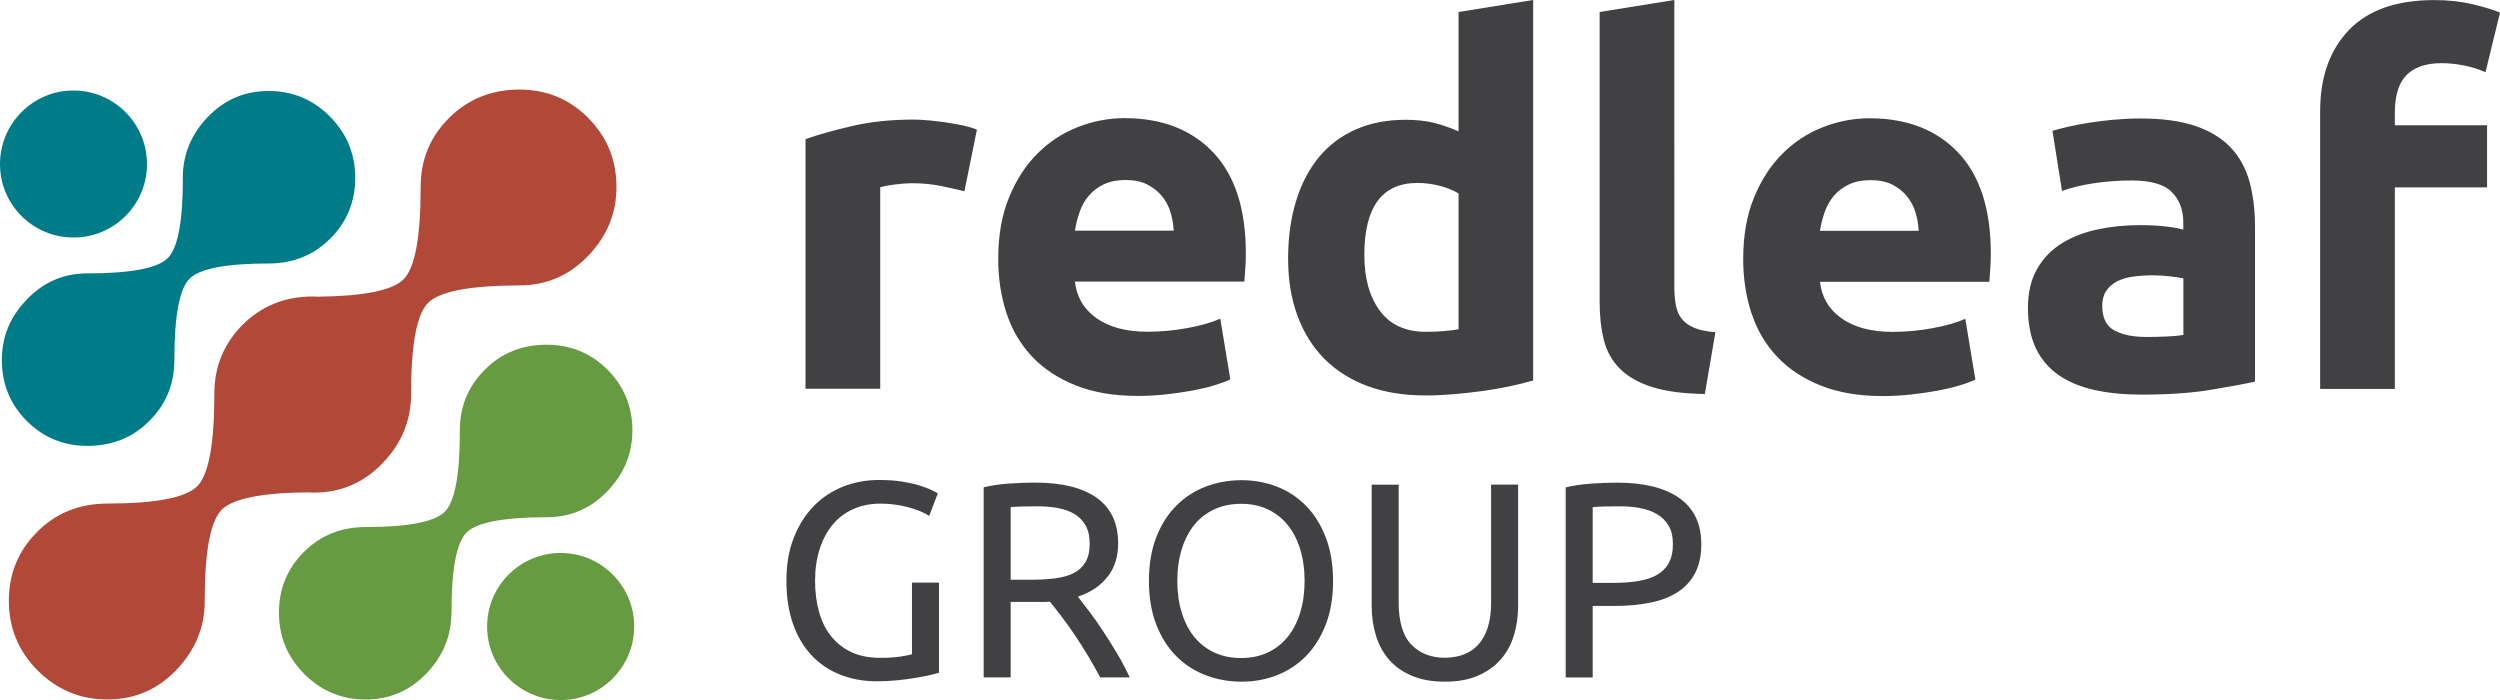 <?xml version="1.0" encoding="UTF-8"?><svg id="Layer_1" xmlns="http://www.w3.org/2000/svg" viewBox="0 0 363.77 101.86"><defs><style>.cls-1{fill:#669b41;}.cls-2{fill:#007c89;}.cls-3{fill:#b24837;}.cls-4{fill:#414042;}</style></defs><path class="cls-3" d="m85.58,17.14c-2.76-2.75-6.1-4.11-10.04-4.11s-7.46,1.38-10.2,4.14c-2.77,2.75-4.13,6.09-4.13,10.03,0,7.29-.82,11.77-2.49,13.44-1.62,1.63-5.8,2.46-12.5,2.53-.23-.01-.46-.03-.7-.03-4.06,0-7.47,1.38-10.22,4.12-2.74,2.76-4.11,6.1-4.11,10.05,0,7.28-.82,11.77-2.49,13.44-1.67,1.67-6.04,2.52-13.09,2.52-4.06.01-7.48,1.38-10.21,4.13-2.74,2.76-4.13,6.11-4.11,10.05,0,3.94,1.41,7.32,4.21,10.13,2.82,2.8,6.19,4.2,10.15,4.2,3.95-.01,7.28-1.44,10.03-4.31,2.74-2.88,4.13-6.23,4.11-10.05-.01-7.16.83-11.59,2.48-13.26,1.63-1.62,5.81-2.46,12.55-2.52.28.01.57.04.86.04,3.93,0,7.28-1.45,10.02-4.31,2.75-2.87,4.12-6.22,4.12-10.05-.01-7.17.81-11.59,2.48-13.26,1.67-1.67,6.09-2.51,13.26-2.53,3.94,0,7.28-1.44,10.03-4.31,2.75-2.87,4.13-6.21,4.11-10.04,0-3.95-1.39-7.29-4.13-10.03"/><path class="cls-1" d="m65.68,89.14c0,3.36-1.19,6.3-3.62,8.84-2.42,2.53-5.36,3.79-8.84,3.81-3.28,0-6.12-1.11-8.51-3.3-.13-.13-.28-.27-.41-.4-2.47-2.46-3.71-5.45-3.71-8.92,0-3.47,1.19-6.41,3.61-8.84,2.41-2.42,5.41-3.63,8.99-3.64,6.22,0,10.06-.76,11.53-2.23,1.47-1.47,2.21-5.42,2.19-11.83,0-3.47,1.21-6.42,3.63-8.83,2.41-2.43,5.41-3.64,8.99-3.64,3.48,0,6.41,1.2,8.86,3.62,2.41,2.42,3.62,5.35,3.63,8.84,0,3.35-1.2,6.31-3.62,8.83-2.42,2.53-5.36,3.81-8.83,3.81-6.31.01-10.22.75-11.68,2.23-1.47,1.47-2.21,5.36-2.19,11.67"/><path class="cls-1" d="m81.57,80.46c-5.93.02-10.7,4.81-10.69,10.72,0,5.9,4.81,10.68,10.72,10.68,5.9,0,10.69-4.8,10.68-10.71,0-5.92-4.81-10.7-10.71-10.69"/><path class="cls-2" d="m26.6,25.88c0-3.37,1.2-6.31,3.62-8.84,2.43-2.54,5.36-3.79,8.83-3.8,3.29-.01,6.12,1.09,8.52,3.29.13.13.26.26.41.4,2.46,2.47,3.71,5.45,3.71,8.92,0,3.46-1.19,6.42-3.61,8.85-2.42,2.42-5.42,3.64-8.99,3.64-6.2,0-10.05.75-11.51,2.22-1.48,1.47-2.21,5.43-2.21,11.84,0,3.47-1.2,6.41-3.63,8.84-2.4,2.42-5.41,3.63-8.99,3.64-3.47.01-6.41-1.2-8.84-3.61-2.42-2.43-3.64-5.37-3.64-8.85s1.21-6.32,3.63-8.84c2.41-2.53,5.36-3.8,8.84-3.8,6.31,0,10.2-.75,11.68-2.23,1.47-1.47,2.19-5.36,2.19-11.67"/><path class="cls-2" d="m10.71,34.56c5.92,0,10.7-4.81,10.68-10.71-.02-5.91-4.81-10.68-10.71-10.68C4.78,13.17,0,17.97,0,23.89c0,5.91,4.81,10.68,10.71,10.67"/><path class="cls-4" d="m238.6,73.93c.95.16,1.78.45,2.49.87.71.42,1.28.98,1.7,1.68.42.7.63,1.59.63,2.67,0,1.13-.2,2.06-.61,2.79-.4.73-.98,1.3-1.72,1.72-.74.42-1.66.71-2.73.89-1.08.18-2.3.26-3.65.26h-2.96v-11.02c.89-.08,2.17-.12,3.85-.12,1.05,0,2.05.08,3,.24m-7.07-3.54c-1.36.09-2.6.28-3.71.55v27.66h3.93v-10.41h3.12c1.97,0,3.74-.16,5.31-.49,1.57-.32,2.9-.84,3.99-1.56,1.09-.72,1.93-1.65,2.51-2.79s.87-2.53.87-4.15c0-2.97-1.06-5.2-3.18-6.7-2.12-1.5-5.15-2.25-9.09-2.25-1.13,0-2.38.05-3.75.14m-16.52,27.96c1.34-.57,2.44-1.34,3.32-2.33.88-.99,1.53-2.15,1.94-3.5.42-1.35.63-2.81.63-4.37v-17.62h-3.93v17.17c0,1.41-.16,2.61-.49,3.63s-.78,1.84-1.38,2.49c-.59.65-1.3,1.13-2.13,1.44-.82.31-1.73.47-2.73.47-2,0-3.62-.63-4.86-1.9-1.24-1.27-1.86-3.31-1.86-6.12v-17.17h-3.93v17.62c0,1.57.21,3.02.63,4.37.42,1.35,1.06,2.52,1.92,3.5.86.99,1.97,1.76,3.32,2.33,1.35.57,2.94.85,4.78.85s3.42-.28,4.76-.85m-43.04-18.45c.43-1.39,1.05-2.57,1.84-3.54.8-.97,1.77-1.72,2.92-2.25,1.15-.53,2.44-.79,3.87-.79s2.71.26,3.85.79c1.13.53,2.1,1.27,2.9,2.25.8.97,1.41,2.15,1.84,3.54.43,1.39.65,2.94.65,4.64s-.22,3.25-.65,4.64c-.43,1.39-1.05,2.57-1.84,3.54-.8.97-1.76,1.72-2.9,2.25-1.13.53-2.42.79-3.85.79s-2.72-.26-3.87-.79c-1.15-.53-2.12-1.28-2.92-2.25-.8-.97-1.41-2.15-1.84-3.54-.43-1.39-.65-2.94-.65-4.64s.22-3.25.65-4.64m-3.71,11c.72,1.84,1.69,3.37,2.92,4.6,1.23,1.23,2.66,2.15,4.29,2.77,1.63.62,3.37.93,5.2.93s3.52-.31,5.12-.93c1.61-.62,3.02-1.55,4.23-2.77,1.21-1.23,2.18-2.76,2.89-4.6.72-1.84,1.07-3.95,1.07-6.36s-.36-4.52-1.07-6.36c-.71-1.84-1.68-3.37-2.89-4.6-1.22-1.23-2.63-2.15-4.23-2.77-1.61-.62-3.31-.93-5.12-.93s-3.57.31-5.2.93c-1.63.62-3.07,1.55-4.29,2.77-1.23,1.23-2.2,2.76-2.92,4.6-.72,1.84-1.07,3.96-1.07,6.36s.36,4.52,1.07,6.36m-14.37-16.97c.93.16,1.74.45,2.43.85.69.4,1.23.96,1.64,1.66.4.7.61,1.58.61,2.63,0,1.13-.2,2.05-.61,2.73-.41.69-.98,1.22-1.72,1.6-.74.38-1.65.63-2.73.77-1.08.13-2.29.2-3.64.2h-2.8v-10.57c.89-.08,2.17-.12,3.85-.12,1.05,0,2.05.08,2.98.24m7.33,9.96c.98-1.32,1.48-2.92,1.48-4.78,0-2.94-1.03-5.16-3.1-6.64-2.07-1.48-5.07-2.23-9.01-2.23-1.13,0-2.38.05-3.75.14-1.36.09-2.6.28-3.71.55v27.66h3.93v-10.98h4.64c.36,0,.72-.01,1.07-.04.51.62,1.09,1.35,1.72,2.19.63.84,1.28,1.74,1.92,2.69.65.96,1.29,1.96,1.92,3.02.63,1.05,1.22,2.09,1.76,3.12h4.29c-.49-1.08-1.07-2.2-1.76-3.36-.69-1.16-1.38-2.27-2.09-3.34-.7-1.07-1.38-2.04-2.05-2.92-.66-.88-1.21-1.59-1.64-2.13,1.92-.65,3.37-1.63,4.35-2.96m-28.49,11.34c-.35.11-.93.22-1.72.34-.8.12-1.76.18-2.9.18-1.59,0-2.98-.27-4.15-.81-1.17-.54-2.16-1.3-2.96-2.29-.8-.99-1.39-2.17-1.78-3.54-.39-1.38-.59-2.9-.59-4.58s.23-3.29.69-4.68c.46-1.39,1.1-2.57,1.92-3.54s1.82-1.71,3-2.23c1.17-.51,2.48-.77,3.91-.77,1.35,0,2.67.17,3.97.51,1.3.34,2.34.76,3.12,1.28l1.25-3.28c-.16-.11-.47-.27-.91-.49-.45-.21-1.02-.43-1.72-.65-.7-.22-1.55-.41-2.53-.57-.99-.16-2.11-.24-3.38-.24-1.86,0-3.61.32-5.25.97-1.63.65-3.06,1.59-4.27,2.84-1.22,1.24-2.18,2.77-2.9,4.6-.72,1.82-1.07,3.91-1.07,6.26s.32,4.43.95,6.24c.63,1.81,1.53,3.34,2.69,4.58,1.16,1.24,2.55,2.19,4.17,2.83,1.62.65,3.42.97,5.39.97.97,0,1.93-.05,2.88-.14.94-.09,1.81-.21,2.61-.34.8-.13,1.5-.27,2.11-.4.61-.14,1.07-.26,1.4-.36v-13.12h-3.93v10.45Z"/><path class="cls-4" d="m341.79,4.37c-2.8,2.92-4.19,6.86-4.19,11.82v40.4h10.87v-29.32h13.42v-9.04h-13.42v-1.9c0-1.02.11-1.97.33-2.84.22-.88.58-1.63,1.09-2.26.51-.63,1.21-1.13,2.11-1.49.9-.37,2.01-.55,3.32-.55.97,0,2.03.11,3.17.33,1.14.22,2.2.55,3.17.99l2.11-8.68c-.92-.39-2.24-.79-3.94-1.2-1.7-.41-3.57-.62-5.62-.62-5.49,0-9.64,1.46-12.43,4.37m-34.12,13.02c-1.24.12-2.42.27-3.54.44-1.12.17-2.15.37-3.1.58-.95.22-1.74.43-2.37.62l1.39,8.75c1.31-.49,2.87-.86,4.67-1.13,1.8-.27,3.62-.4,5.47-.4,2.77,0,4.72.56,5.83,1.68,1.12,1.12,1.68,2.6,1.68,4.45v1.02c-.68-.19-1.57-.35-2.66-.47-1.09-.12-2.35-.18-3.76-.18-2.09,0-4.11.21-6.05.62-1.94.41-3.67,1.08-5.18,2.01-1.51.92-2.71,2.16-3.61,3.72-.9,1.56-1.35,3.45-1.35,5.69s.39,4.3,1.17,5.91c.78,1.6,1.9,2.91,3.35,3.9,1.46,1,3.2,1.71,5.22,2.15,2.02.44,4.27.66,6.75.66,3.94,0,7.29-.23,10.06-.69,2.77-.46,4.93-.86,6.49-1.2v-22.61c0-2.38-.27-4.55-.8-6.49-.54-1.94-1.45-3.6-2.73-4.96-1.29-1.36-3-2.41-5.14-3.14-2.14-.73-4.81-1.09-8.02-1.09-1.27,0-2.52.06-3.76.18m-.07,30.63c-1.14-.66-1.71-1.84-1.71-3.54,0-.87.19-1.6.58-2.19.39-.58.92-1.04,1.6-1.39.68-.34,1.47-.57,2.37-.69.9-.12,1.86-.18,2.88-.18.73,0,1.53.05,2.41.15.88.1,1.53.19,1.97.29v8.24c-.58.1-1.36.17-2.33.22-.97.05-1.99.07-3.06.07-1.99,0-3.56-.33-4.7-.98m-42.79-14.48c.15-.92.38-1.83.69-2.73.32-.9.77-1.69,1.35-2.37.58-.68,1.31-1.23,2.19-1.64.88-.41,1.92-.62,3.14-.62s2.32.22,3.17.66c.85.44,1.55,1,2.11,1.68.56.68.97,1.46,1.24,2.33.27.88.43,1.78.47,2.7h-14.37Zm-9.95,12.03c.8,2.43,2.04,4.53,3.72,6.31,1.68,1.78,3.79,3.17,6.34,4.19,2.55,1.02,5.55,1.53,9.01,1.53,1.36,0,2.72-.07,4.08-.22,1.36-.15,2.64-.33,3.83-.55,1.19-.22,2.27-.47,3.25-.77.97-.29,1.75-.58,2.33-.87l-1.46-8.83c-1.22.54-2.78.99-4.7,1.35-1.92.36-3.88.55-5.87.55-3.11,0-5.59-.66-7.44-1.97-1.85-1.31-2.89-3.09-3.14-5.32h24.65c.05-.58.1-1.25.14-2.01.05-.75.07-1.45.07-2.08,0-6.47-1.58-11.36-4.74-14.7-3.16-3.33-7.46-5-12.91-5-2.33,0-4.61.44-6.82,1.31-2.21.87-4.17,2.16-5.87,3.86-1.7,1.7-3.08,3.83-4.12,6.38-1.05,2.55-1.57,5.53-1.57,8.93,0,2.82.4,5.45,1.2,7.88m-5.23,2.77c-1.31-.1-2.36-.32-3.14-.66-.78-.34-1.38-.78-1.79-1.31-.41-.53-.69-1.19-.84-1.97s-.22-1.65-.22-2.63V0l-10.87,1.75v42.23c0,2.04.21,3.88.62,5.51.41,1.63,1.19,3.02,2.33,4.16,1.14,1.14,2.7,2.03,4.67,2.66,1.97.63,4.53.97,7.69,1.02l1.53-8.97ZM223.1,0l-10.87,1.75v17.36c-1.22-.53-2.42-.95-3.61-1.24-1.19-.29-2.54-.44-4.05-.44-2.72,0-5.14.46-7.26,1.39-2.11.92-3.9,2.26-5.36,4.01-1.46,1.75-2.58,3.88-3.35,6.38-.78,2.5-1.17,5.31-1.17,8.42s.45,5.82,1.35,8.28c.9,2.46,2.2,4.55,3.9,6.27,1.7,1.73,3.79,3.05,6.27,3.98,2.48.92,5.3,1.38,8.46,1.38,1.31,0,2.69-.06,4.12-.18,1.43-.12,2.84-.28,4.23-.47s2.71-.42,3.97-.69c1.26-.27,2.38-.55,3.36-.84V0Zm-16.85,26.62c1.12,0,2.22.15,3.32.44,1.09.29,1.98.66,2.66,1.09v19.76c-.53.1-1.22.18-2.04.26-.83.07-1.73.11-2.7.11-2.97,0-5.2-1.02-6.71-3.06-1.51-2.04-2.26-4.74-2.26-8.1,0-7,2.58-10.5,7.73-10.5m-49.84,6.93c.15-.92.38-1.83.69-2.73.31-.9.76-1.69,1.35-2.37.58-.68,1.31-1.23,2.19-1.64.88-.41,1.92-.62,3.14-.62s2.32.22,3.17.66c.85.44,1.56,1,2.12,1.68.56.68.97,1.46,1.24,2.33.27.88.42,1.78.47,2.7h-14.37Zm-9.95,12.03c.8,2.43,2.04,4.53,3.72,6.31,1.68,1.78,3.79,3.17,6.35,4.19,2.55,1.02,5.55,1.53,9.01,1.53,1.36,0,2.72-.07,4.08-.22,1.36-.15,2.64-.33,3.83-.55,1.19-.22,2.27-.47,3.24-.77s1.75-.58,2.33-.87l-1.46-8.83c-1.22.54-2.78.99-4.7,1.35-1.92.36-3.88.55-5.87.55-3.11,0-5.59-.66-7.44-1.97-1.85-1.31-2.89-3.09-3.14-5.32h24.65c.05-.58.1-1.25.15-2.01.05-.75.07-1.45.07-2.08,0-6.47-1.58-11.36-4.74-14.7-3.16-3.33-7.46-5-12.91-5-2.33,0-4.61.44-6.82,1.31-2.21.87-4.17,2.16-5.87,3.86-1.7,1.7-3.08,3.83-4.12,6.38-1.05,2.55-1.57,5.53-1.57,8.93,0,2.82.4,5.45,1.2,7.88m-4.3-26.69c-.58-.24-1.29-.45-2.11-.62-.83-.17-1.65-.32-2.48-.44-.83-.12-1.65-.22-2.48-.29-.83-.07-1.53-.11-2.12-.11-3.26,0-6.21.3-8.86.91s-4.95,1.25-6.89,1.93v36.32h10.87v-29.32c.49-.14,1.2-.28,2.15-.4.95-.12,1.76-.18,2.44-.18,1.51,0,2.92.13,4.23.4,1.31.27,2.45.52,3.43.77l1.82-8.97Z"/></svg>